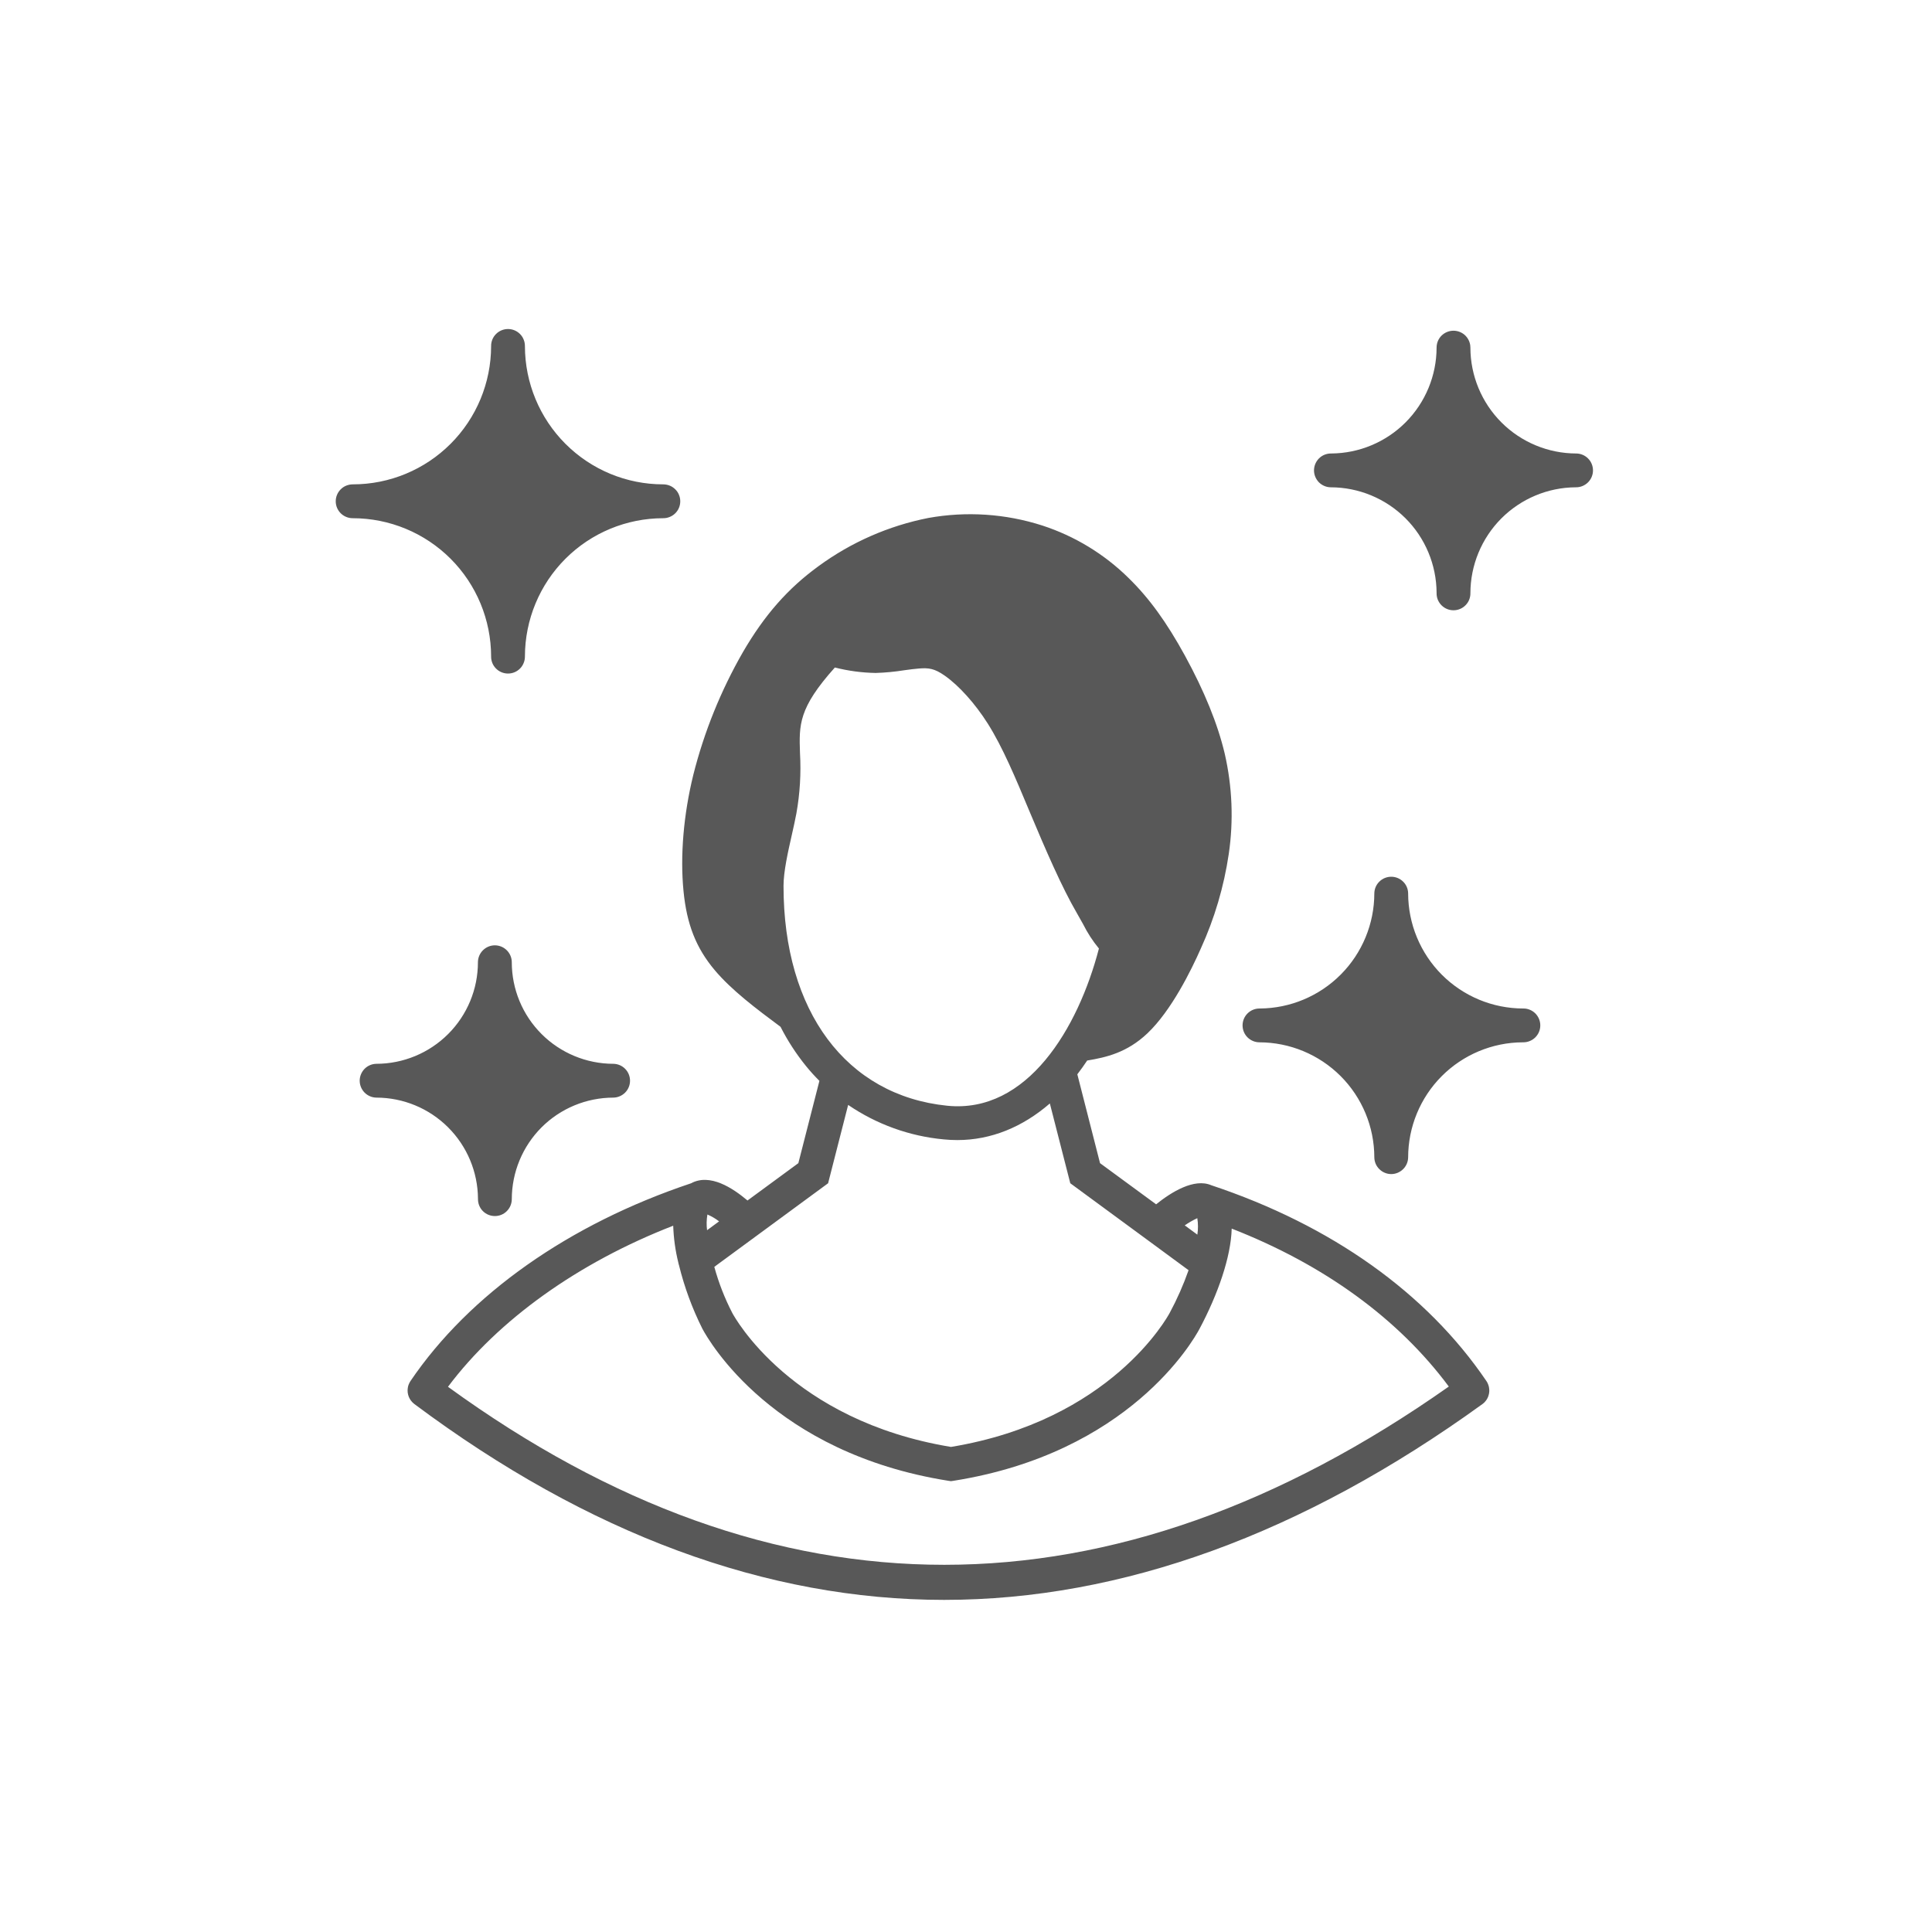 <?xml version="1.0" encoding="UTF-8"?> <svg xmlns="http://www.w3.org/2000/svg" width="40" height="40" viewBox="0 0 40 40" fill="none"><g clip-path="url(#clip0_6403_81)"><path d="M10.168 13.591C10.167 13.637 10.176 13.683 10.193 13.726C10.21 13.769 10.236 13.808 10.269 13.841C10.301 13.874 10.34 13.9 10.383 13.918C10.426 13.936 10.471 13.945 10.518 13.945C10.564 13.945 10.61 13.936 10.653 13.918C10.696 13.9 10.734 13.874 10.767 13.841C10.8 13.808 10.825 13.769 10.842 13.726C10.86 13.683 10.868 13.637 10.868 13.591C10.869 12.832 11.171 12.104 11.707 11.568C12.244 11.031 12.971 10.73 13.73 10.729C13.776 10.729 13.822 10.721 13.865 10.703C13.908 10.686 13.947 10.66 13.98 10.628C14.013 10.595 14.04 10.556 14.057 10.514C14.075 10.471 14.084 10.425 14.084 10.379C14.084 10.332 14.075 10.286 14.057 10.244C14.04 10.201 14.013 10.162 13.98 10.13C13.947 10.097 13.908 10.071 13.865 10.054C13.822 10.037 13.776 10.028 13.73 10.028C12.971 10.028 12.244 9.726 11.707 9.189C11.171 8.653 10.869 7.925 10.868 7.167C10.868 7.12 10.86 7.074 10.842 7.031C10.825 6.988 10.8 6.949 10.767 6.916C10.734 6.883 10.696 6.857 10.653 6.839C10.61 6.821 10.564 6.812 10.518 6.812C10.471 6.812 10.426 6.821 10.383 6.839C10.34 6.857 10.301 6.883 10.269 6.916C10.236 6.949 10.21 6.988 10.193 7.031C10.176 7.074 10.167 7.12 10.168 7.167C10.167 7.925 9.865 8.653 9.329 9.189C8.792 9.726 8.064 10.028 7.306 10.028C7.259 10.028 7.213 10.037 7.17 10.054C7.127 10.071 7.088 10.097 7.055 10.13C7.022 10.162 6.996 10.201 6.978 10.244C6.96 10.286 6.951 10.332 6.951 10.379C6.951 10.425 6.96 10.471 6.978 10.514C6.996 10.556 7.022 10.595 7.055 10.628C7.088 10.66 7.127 10.686 7.17 10.703C7.213 10.721 7.259 10.729 7.306 10.729C8.064 10.73 8.792 11.031 9.329 11.568C9.865 12.104 10.167 12.832 10.168 13.591ZM30.771 28.989C30.775 28.984 30.778 28.98 30.781 28.975C30.784 28.97 30.787 28.965 30.79 28.96C30.792 28.955 30.795 28.95 30.797 28.945C30.8 28.941 30.802 28.935 30.805 28.93C30.807 28.924 30.809 28.92 30.811 28.915C30.813 28.909 30.815 28.904 30.816 28.898C30.818 28.893 30.82 28.888 30.821 28.882C30.823 28.877 30.824 28.872 30.825 28.866C30.826 28.861 30.828 28.855 30.829 28.85C30.83 28.844 30.83 28.839 30.831 28.833C30.832 28.828 30.832 28.822 30.833 28.816C30.833 28.811 30.834 28.805 30.834 28.8C30.834 28.794 30.834 28.788 30.834 28.782C30.833 28.776 30.833 28.771 30.833 28.766C30.832 28.761 30.832 28.754 30.831 28.748C30.831 28.742 30.83 28.737 30.829 28.732C30.828 28.727 30.827 28.721 30.826 28.715C30.825 28.709 30.823 28.704 30.822 28.698C30.82 28.693 30.819 28.687 30.817 28.682C30.815 28.676 30.813 28.671 30.811 28.665C30.809 28.66 30.807 28.654 30.805 28.649C30.803 28.644 30.8 28.639 30.797 28.633C30.795 28.628 30.792 28.623 30.79 28.618C30.787 28.613 30.783 28.607 30.78 28.602C30.778 28.599 30.776 28.595 30.773 28.591C29.536 26.769 27.567 25.368 25.078 24.539C24.723 24.387 24.251 24.681 23.936 24.934L22.775 24.082L22.305 22.242C22.375 22.151 22.443 22.056 22.509 21.957C22.9 21.892 23.333 21.795 23.756 21.394C24.251 20.925 24.662 20.091 24.863 19.635C25.146 19.014 25.34 18.357 25.44 17.682C25.542 16.989 25.513 16.284 25.356 15.601C25.212 14.992 24.936 14.312 24.536 13.58C24.152 12.879 23.79 12.38 23.362 11.963C22.86 11.469 22.249 11.098 21.579 10.88C20.817 10.635 20.007 10.582 19.219 10.724C18.399 10.886 17.624 11.226 16.949 11.72C16.313 12.182 15.829 12.732 15.381 13.502C14.924 14.298 14.578 15.153 14.354 16.043C14.152 16.865 14.08 17.718 14.151 18.445C14.218 19.136 14.411 19.626 14.796 20.084C15.148 20.503 15.66 20.887 16.16 21.259C16.307 21.548 16.484 21.82 16.688 22.072C16.776 22.18 16.868 22.282 16.965 22.378L16.529 24.082L15.476 24.855C15.17 24.597 14.7 24.286 14.307 24.499C11.78 25.344 9.718 26.797 8.499 28.592C8.497 28.595 8.496 28.598 8.494 28.601C8.491 28.606 8.488 28.611 8.484 28.617C8.481 28.622 8.479 28.626 8.477 28.631C8.474 28.636 8.471 28.642 8.469 28.648C8.466 28.653 8.464 28.658 8.462 28.663C8.46 28.668 8.458 28.674 8.456 28.68C8.454 28.686 8.453 28.691 8.451 28.696C8.45 28.702 8.449 28.707 8.447 28.713C8.446 28.718 8.445 28.724 8.444 28.73C8.443 28.735 8.442 28.74 8.442 28.746C8.441 28.751 8.44 28.757 8.44 28.763C8.44 28.769 8.439 28.774 8.439 28.779C8.439 28.785 8.439 28.791 8.439 28.797C8.439 28.802 8.439 28.808 8.44 28.813C8.44 28.819 8.441 28.824 8.441 28.83C8.442 28.836 8.443 28.841 8.444 28.847C8.445 28.852 8.446 28.858 8.447 28.863C8.448 28.868 8.45 28.874 8.451 28.88C8.453 28.885 8.454 28.89 8.456 28.895C8.457 28.9 8.459 28.906 8.461 28.912C8.463 28.918 8.465 28.922 8.467 28.926C8.469 28.931 8.472 28.937 8.475 28.943C8.477 28.948 8.479 28.952 8.482 28.957C8.485 28.961 8.488 28.967 8.491 28.972C8.494 28.978 8.497 28.981 8.5 28.986C8.503 28.99 8.507 28.996 8.51 29C8.514 29.005 8.517 29.009 8.521 29.013C8.524 29.018 8.529 29.022 8.533 29.027C8.537 29.031 8.541 29.035 8.545 29.039C8.549 29.043 8.553 29.047 8.558 29.051C8.563 29.055 8.567 29.059 8.571 29.062C8.574 29.064 8.577 29.067 8.579 29.069C12.182 31.76 15.872 33.124 19.548 33.124C23.223 33.124 26.971 31.761 30.689 29.072C30.693 29.07 30.696 29.067 30.7 29.064C30.704 29.06 30.709 29.057 30.713 29.053C30.718 29.049 30.722 29.045 30.727 29.041C30.731 29.037 30.735 29.033 30.739 29.029C30.742 29.025 30.747 29.02 30.75 29.015C30.754 29.011 30.758 29.007 30.761 29.003C30.765 28.998 30.768 28.994 30.771 28.989ZM24.789 25.221C24.807 25.334 24.807 25.449 24.79 25.562L24.529 25.37C24.611 25.313 24.698 25.263 24.789 25.221ZM16.222 18.343C16.222 18.043 16.314 17.638 16.395 17.28C16.43 17.124 16.463 16.977 16.488 16.843C16.562 16.43 16.587 16.011 16.563 15.592C16.543 15.004 16.532 14.66 17.285 13.82C17.561 13.89 17.844 13.928 18.129 13.933C18.327 13.927 18.525 13.908 18.72 13.877C18.829 13.862 18.933 13.848 19.024 13.841C19.229 13.824 19.348 13.841 19.556 13.986C19.854 14.194 20.189 14.567 20.452 14.983C20.76 15.472 21.019 16.091 21.319 16.809C21.645 17.587 21.988 18.379 22.295 18.904C22.341 18.983 22.383 19.059 22.424 19.133C22.514 19.313 22.624 19.483 22.752 19.638C22.323 21.287 21.269 23.061 19.611 22.893C17.521 22.681 16.222 20.938 16.222 18.343ZM17.145 24.498L17.56 22.876C18.149 23.278 18.83 23.524 19.54 23.59C19.633 23.599 19.727 23.604 19.82 23.604C20.517 23.604 21.17 23.336 21.736 22.846L22.159 24.498L23.753 25.669L24.608 26.298C24.501 26.602 24.371 26.897 24.218 27.181C24.169 27.272 22.996 29.411 19.689 29.957C16.381 29.411 15.208 27.272 15.16 27.181C15.003 26.877 14.879 26.558 14.789 26.229L17.145 24.498ZM14.639 25.47C14.625 25.362 14.628 25.252 14.646 25.145C14.733 25.182 14.814 25.23 14.888 25.287L14.639 25.47ZM9.275 28.712C10.316 27.324 11.977 26.138 13.938 25.377C13.947 25.636 13.982 25.893 14.045 26.145C14.048 26.162 14.052 26.179 14.058 26.196C14.17 26.651 14.332 27.091 14.542 27.51C14.681 27.771 16.007 30.082 19.634 30.658L19.689 30.666L19.743 30.658C23.371 30.082 24.697 27.771 24.836 27.51C25.214 26.799 25.485 26.027 25.501 25.437C27.413 26.183 28.952 27.302 29.996 28.707C23.009 33.626 16.041 33.628 9.275 28.712ZM32.635 9.389C32.054 9.388 31.497 9.157 31.086 8.746C30.675 8.335 30.444 7.778 30.443 7.197C30.443 7.179 30.441 7.161 30.439 7.144C30.426 7.061 30.384 6.986 30.321 6.931C30.257 6.877 30.176 6.847 30.093 6.847C30 6.847 29.911 6.884 29.845 6.949C29.779 7.015 29.743 7.104 29.743 7.197C29.742 7.776 29.512 8.331 29.104 8.742C28.695 9.153 28.141 9.385 27.562 9.389H27.551C27.459 9.39 27.371 9.427 27.306 9.493C27.242 9.558 27.205 9.647 27.205 9.739C27.205 9.831 27.242 9.919 27.306 9.985C27.371 10.05 27.459 10.088 27.551 10.089C28.131 10.09 28.687 10.32 29.098 10.729C29.508 11.138 29.74 11.693 29.743 12.273V12.281C29.742 12.327 29.751 12.373 29.768 12.416C29.786 12.459 29.811 12.498 29.844 12.531C29.877 12.564 29.915 12.59 29.958 12.608C30.001 12.626 30.047 12.635 30.093 12.635C30.14 12.635 30.185 12.626 30.228 12.608C30.271 12.59 30.31 12.564 30.342 12.531C30.375 12.498 30.401 12.459 30.418 12.416C30.435 12.373 30.444 12.327 30.443 12.281C30.444 11.702 30.674 11.146 31.082 10.735C31.491 10.325 32.045 10.092 32.624 10.089H32.635C32.727 10.088 32.815 10.05 32.88 9.985C32.945 9.919 32.981 9.831 32.981 9.739C32.981 9.647 32.945 9.558 32.88 9.493C32.815 9.427 32.727 9.39 32.635 9.389ZM31.536 20.88C30.904 20.879 30.299 20.628 29.852 20.181C29.406 19.734 29.155 19.129 29.154 18.497C29.153 18.405 29.116 18.317 29.05 18.253C28.984 18.188 28.896 18.152 28.804 18.152C28.712 18.152 28.623 18.188 28.558 18.253C28.492 18.317 28.455 18.405 28.454 18.497C28.453 19.127 28.203 19.731 27.759 20.177C27.315 20.623 26.713 20.876 26.083 20.88H26.072C25.98 20.881 25.892 20.918 25.827 20.984C25.762 21.049 25.726 21.137 25.726 21.23C25.726 21.322 25.762 21.41 25.827 21.476C25.892 21.541 25.98 21.579 26.072 21.58C26.703 21.581 27.308 21.832 27.755 22.278C28.202 22.725 28.453 23.33 28.454 23.962C28.455 24.054 28.492 24.142 28.558 24.206C28.623 24.271 28.712 24.308 28.804 24.308C28.896 24.308 28.984 24.271 29.05 24.206C29.115 24.142 29.153 24.054 29.154 23.962C29.155 23.332 29.404 22.728 29.848 22.282C30.292 21.836 30.895 21.583 31.525 21.58H31.536C31.582 21.58 31.628 21.572 31.671 21.554C31.714 21.537 31.753 21.511 31.786 21.479C31.819 21.446 31.845 21.407 31.863 21.365C31.881 21.322 31.89 21.276 31.89 21.23C31.89 21.183 31.881 21.137 31.863 21.095C31.845 21.052 31.819 21.013 31.786 20.98C31.753 20.948 31.714 20.922 31.671 20.905C31.628 20.887 31.582 20.879 31.536 20.88ZM9.896 24.817V24.827C9.896 24.92 9.932 25.009 9.998 25.075C10.064 25.141 10.153 25.177 10.246 25.177C10.339 25.177 10.428 25.141 10.493 25.075C10.559 25.009 10.596 24.92 10.596 24.827C10.597 24.27 10.818 23.736 11.212 23.341C11.606 22.947 12.141 22.726 12.698 22.725C12.79 22.724 12.878 22.686 12.943 22.621C13.008 22.555 13.044 22.467 13.044 22.375C13.044 22.283 13.008 22.194 12.943 22.129C12.878 22.063 12.79 22.026 12.698 22.025C12.141 22.024 11.606 21.802 11.212 21.408C10.818 21.014 10.596 20.48 10.596 19.922V19.92C10.595 19.827 10.558 19.739 10.492 19.674C10.427 19.609 10.338 19.572 10.245 19.572C10.153 19.572 10.064 19.609 9.998 19.675C9.932 19.741 9.895 19.83 9.895 19.922C9.895 20.48 9.673 21.014 9.279 21.408C8.885 21.802 8.35 22.024 7.793 22.025C7.701 22.026 7.613 22.063 7.548 22.129C7.484 22.194 7.447 22.283 7.447 22.375C7.447 22.467 7.484 22.555 7.548 22.621C7.613 22.686 7.701 22.724 7.793 22.725C8.349 22.726 8.881 22.946 9.275 23.338C9.669 23.73 9.892 24.261 9.896 24.817Z" fill="#585858"></path></g><defs><clipPath id="clip0_6403_81"><rect width="27.941" height="27.941" fill="white" transform="translate(6 6)"></rect></clipPath></defs></svg> 